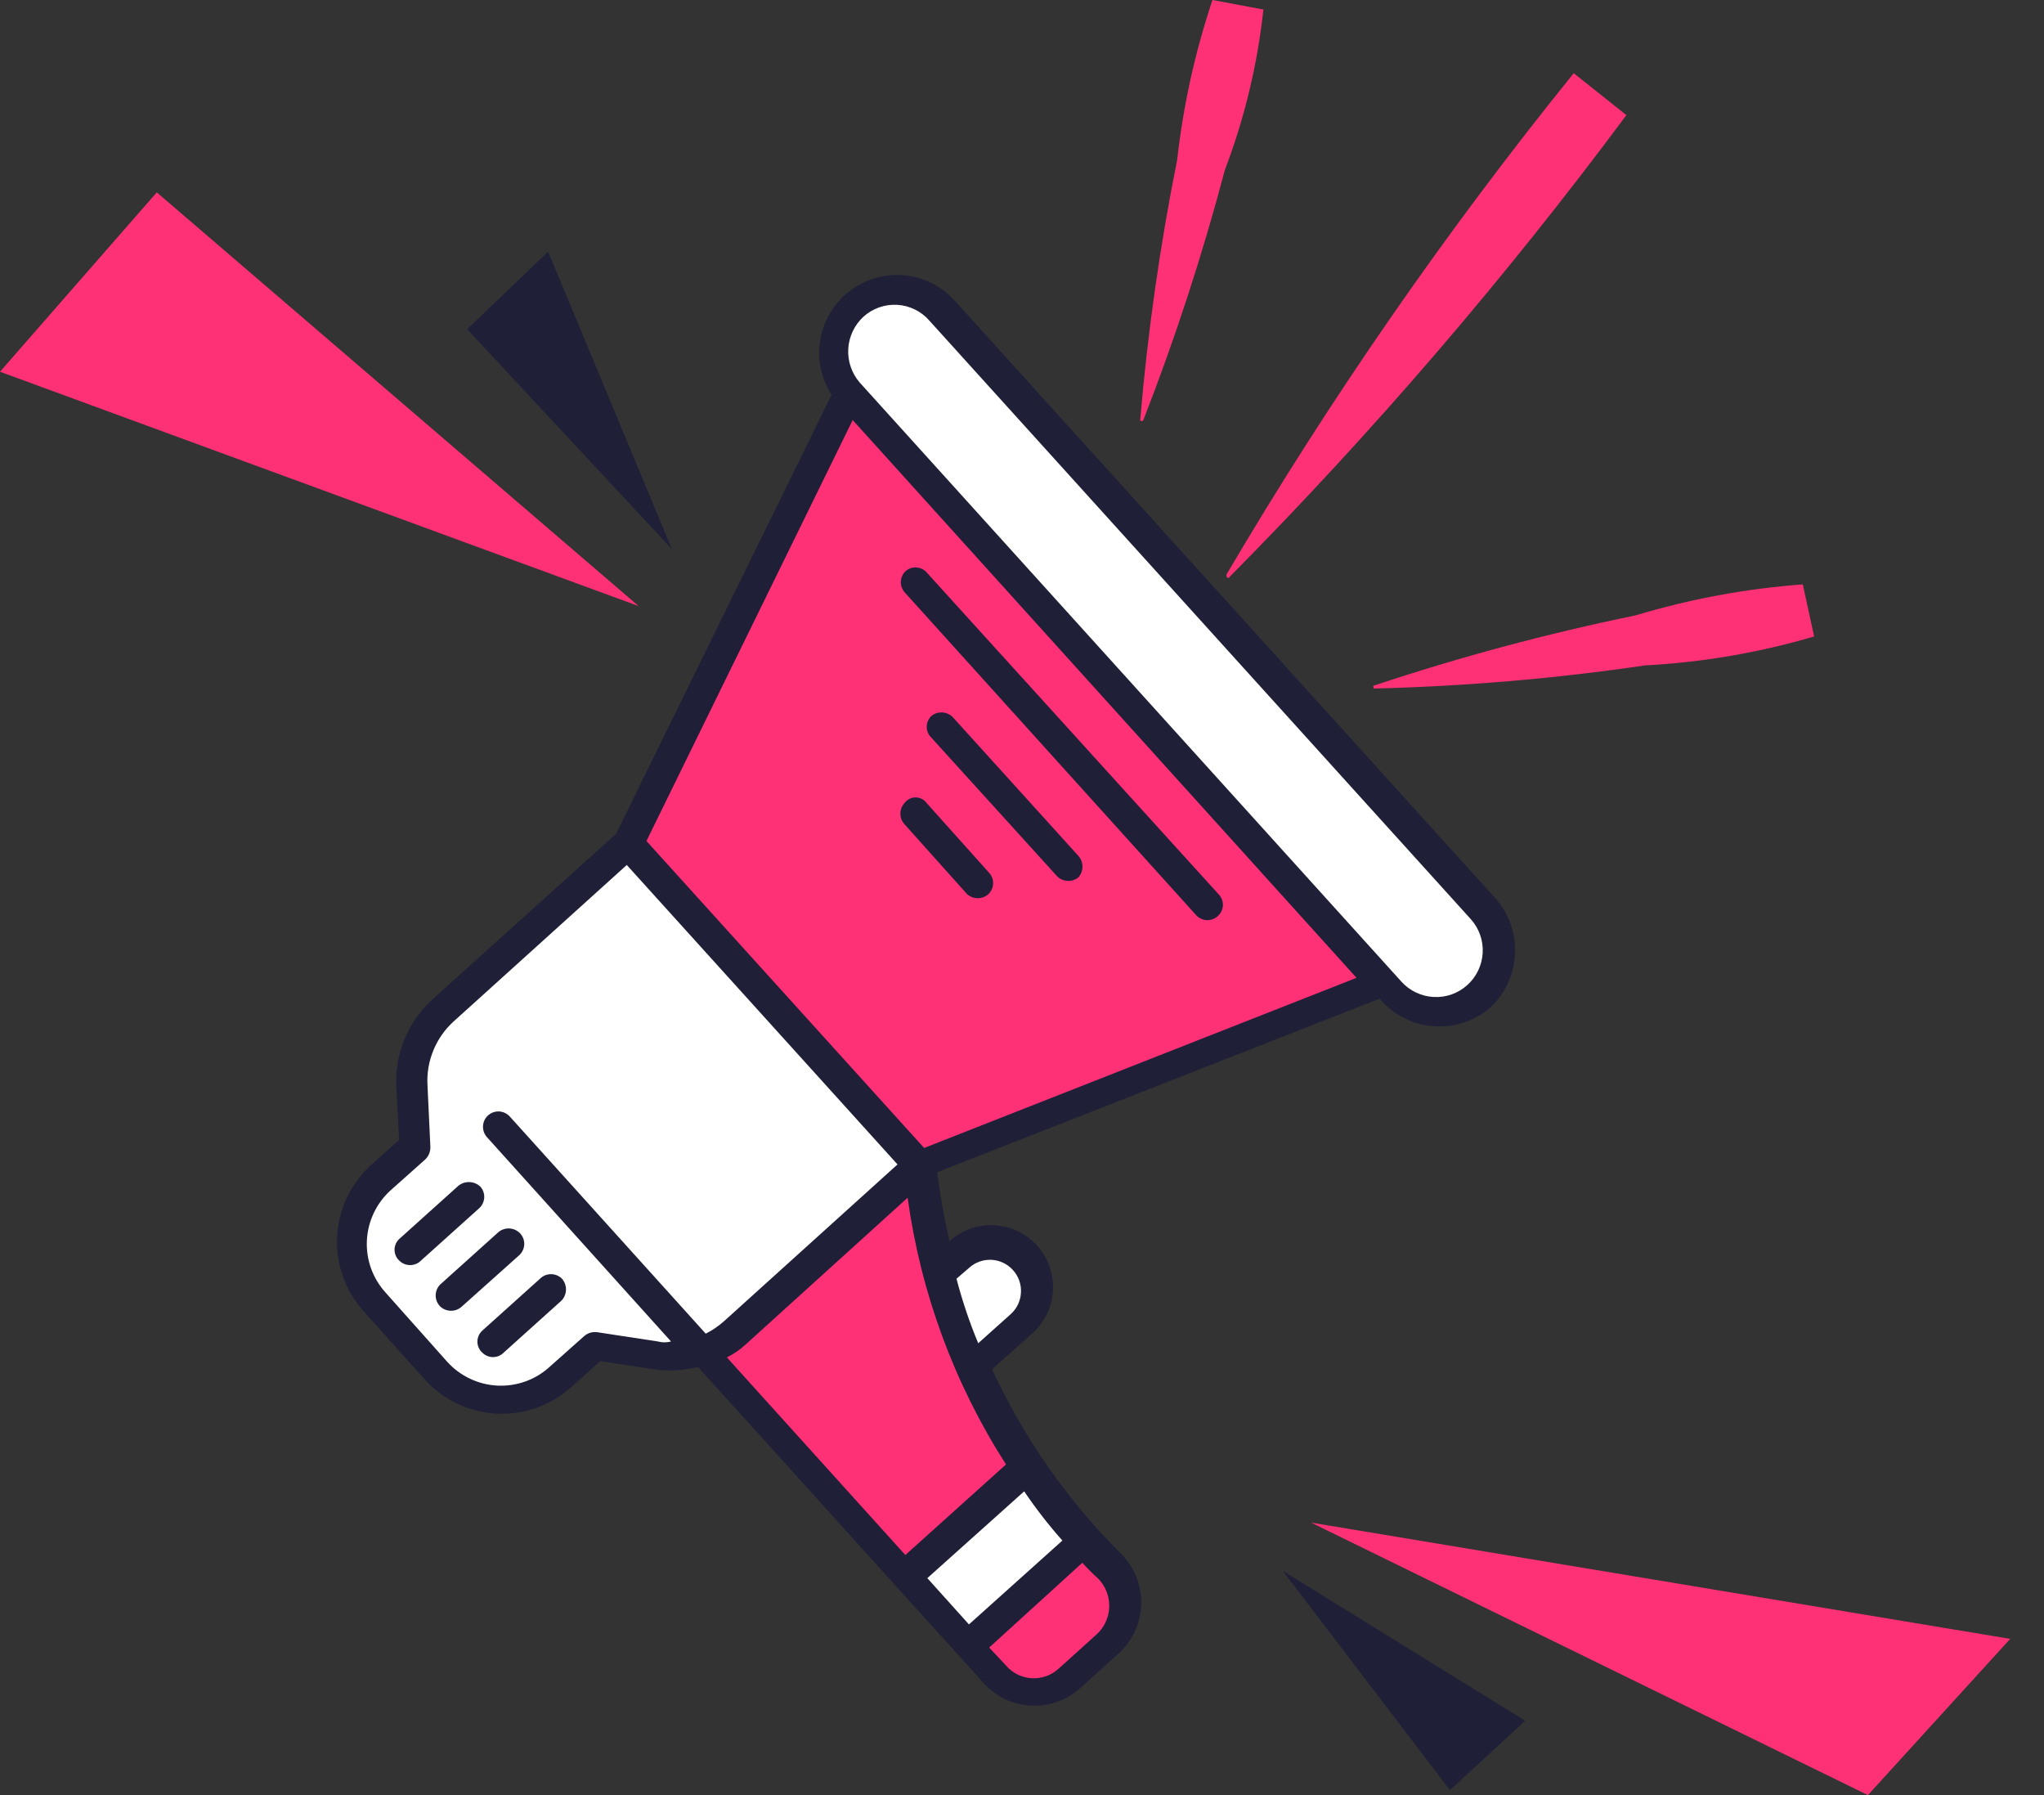<svg width="41" height="36" viewBox="0 0 41 36" fill="none" xmlns="http://www.w3.org/2000/svg">
<rect x="0" y="0" width="41" height="36" fill="#333333" stroke="none"/>
<path d="M0 7.455L3.145 3.858L12.81 12.155L0 7.455Z" fill="#FE3176"/>
<path d="M9.37 6.602L10.994 5.047L13.477 11.012L9.37 6.602Z" fill="#1F1F38"/>
<path d="M40.322 32.867L37.468 36L26.299 30.535L40.322 32.867Z" fill="#FE3176"/>
<path d="M30.593 34.509L29.084 35.901L25.731 31.503L30.593 34.509Z" fill="#1F1F38"/>
<path d="M24.658 11.575C24.658 11.615 24.576 11.575 24.605 11.516C26.675 8 29.002 4.641 31.567 1.468L32.623 2.309C30.191 5.582 27.529 8.679 24.658 11.575Z" fill="#FE3176"/>
<path d="M36.389 12.764L36.162 11.72C35.025 11.804 33.901 12.012 32.809 12.341C31.032 12.706 29.279 13.176 27.558 13.75C27.529 13.75 27.558 13.808 27.558 13.808C29.38 13.764 31.197 13.609 33 13.344C34.148 13.284 35.286 13.089 36.389 12.764Z" fill="#FE3176"/>
<path d="M25.342 0.191L24.321 0C23.972 1.039 23.735 2.113 23.613 3.203C23.267 4.928 23.019 6.671 22.871 8.424C22.873 8.43 22.878 8.436 22.884 8.439C22.889 8.443 22.896 8.445 22.902 8.445C22.909 8.445 22.916 8.443 22.922 8.439C22.927 8.436 22.932 8.43 22.934 8.424C23.574 6.783 24.12 5.108 24.57 3.406C24.964 2.372 25.224 1.291 25.342 0.191Z" fill="#FE3176"/>
<path d="M29.879 20.219C30.184 19.941 30.367 19.553 30.389 19.14C30.411 18.728 30.269 18.323 29.995 18.014L19.128 6.005C18.862 5.722 18.499 5.548 18.111 5.519C17.723 5.49 17.338 5.606 17.032 5.846C16.725 6.086 16.519 6.431 16.454 6.815C16.389 7.198 16.47 7.592 16.68 7.919L12.358 16.721L8.685 20.033C8.442 20.252 8.25 20.521 8.123 20.821C7.995 21.122 7.936 21.448 7.948 21.774L8.006 22.859L7.426 23.381C7.028 23.75 6.789 24.26 6.762 24.802C6.735 25.344 6.921 25.875 7.281 26.282L8.529 27.674C8.899 28.08 9.415 28.323 9.964 28.35C10.512 28.377 11.05 28.186 11.459 27.819L12.039 27.297L13.112 27.46C13.408 27.503 13.71 27.487 14 27.413L19.726 33.749C19.846 33.884 19.992 33.994 20.155 34.073C20.318 34.151 20.495 34.197 20.676 34.206C20.857 34.216 21.038 34.19 21.208 34.129C21.379 34.069 21.536 33.975 21.67 33.853L22.441 33.157C22.58 33.031 22.691 32.878 22.768 32.707C22.846 32.537 22.887 32.352 22.891 32.165C22.895 31.978 22.861 31.792 22.79 31.618C22.72 31.445 22.615 31.287 22.482 31.155C21.409 30.086 20.535 28.835 19.9 27.46L20.712 26.734C20.957 26.514 21.104 26.205 21.121 25.875C21.138 25.546 21.023 25.224 20.802 24.979C20.581 24.735 20.273 24.588 19.943 24.571C19.614 24.554 19.292 24.669 19.047 24.89C18.94 24.434 18.857 23.973 18.798 23.509L27.674 20.028C27.942 20.345 28.324 20.543 28.737 20.579C29.151 20.615 29.561 20.486 29.879 20.219Z" fill="#1F1F38"/>
<path d="M13.199 26.903L11.981 26.717C11.934 26.711 11.887 26.714 11.842 26.727C11.797 26.74 11.755 26.762 11.72 26.793L11.023 27.413C10.739 27.672 10.363 27.806 9.979 27.788C9.595 27.769 9.234 27.599 8.975 27.315L7.734 25.922C7.475 25.637 7.341 25.262 7.359 24.878C7.378 24.494 7.548 24.133 7.832 23.874L8.529 23.253C8.562 23.221 8.589 23.183 8.607 23.14C8.625 23.097 8.634 23.05 8.633 23.004L8.575 21.768C8.561 21.53 8.6 21.293 8.69 21.072C8.779 20.851 8.916 20.653 9.091 20.492L12.572 17.347L18.003 23.352L14.522 26.497C14.411 26.595 14.289 26.679 14.156 26.746L10.229 22.395C10.175 22.333 10.098 22.296 10.017 22.29C9.935 22.285 9.855 22.312 9.793 22.366C9.732 22.42 9.694 22.496 9.689 22.577C9.683 22.659 9.71 22.739 9.764 22.801L13.46 26.903C13.375 26.926 13.284 26.926 13.199 26.903Z" fill="white"/>
<path d="M14.94 26.978L18.206 24.02C18.468 25.925 19.141 27.75 20.179 29.369L18.16 31.185L14.58 27.222C14.71 27.158 14.832 27.076 14.94 26.978Z" fill="#FE3176"/>
<path d="M19.436 32.577L18.601 31.649L20.544 29.908C20.777 30.254 21.033 30.583 21.31 30.895L19.436 32.577Z" fill="white"/>
<path d="M12.967 16.866L17.104 8.424L27.21 19.61L18.537 23.022L12.967 16.866Z" fill="#FE3176"/>
<path d="M10.832 25.644L9.671 26.688C9.641 26.716 9.617 26.75 9.601 26.787C9.585 26.825 9.576 26.865 9.576 26.906C9.576 26.947 9.585 26.987 9.601 27.025C9.617 27.062 9.641 27.096 9.671 27.123C9.7 27.153 9.733 27.176 9.771 27.192C9.808 27.208 9.848 27.216 9.889 27.216C9.93 27.216 9.97 27.208 10.007 27.192C10.045 27.176 10.079 27.153 10.107 27.123L11.267 26.079C11.322 26.019 11.353 25.94 11.353 25.859C11.353 25.777 11.322 25.698 11.267 25.638C11.208 25.583 11.129 25.552 11.048 25.553C10.967 25.554 10.889 25.587 10.832 25.644Z" fill="#1F1F38"/>
<path d="M9.991 24.716L8.83 25.76C8.772 25.819 8.739 25.898 8.739 25.981C8.739 26.063 8.772 26.142 8.83 26.201C8.889 26.256 8.967 26.287 9.048 26.287C9.129 26.287 9.206 26.256 9.265 26.201L10.426 25.163C10.454 25.134 10.477 25.1 10.492 25.063C10.508 25.025 10.516 24.985 10.516 24.945C10.516 24.904 10.508 24.864 10.492 24.827C10.477 24.79 10.454 24.756 10.426 24.727C10.368 24.671 10.291 24.638 10.21 24.636C10.13 24.634 10.051 24.662 9.991 24.716Z" fill="#1F1F38"/>
<path d="M9.167 23.805L8.006 24.849C7.977 24.877 7.954 24.91 7.938 24.947C7.922 24.984 7.914 25.023 7.914 25.064C7.914 25.104 7.922 25.143 7.938 25.18C7.954 25.217 7.977 25.251 8.006 25.278C8.035 25.308 8.069 25.331 8.107 25.347C8.145 25.363 8.186 25.371 8.227 25.371C8.268 25.371 8.309 25.363 8.346 25.347C8.384 25.331 8.419 25.308 8.447 25.278L9.608 24.234C9.638 24.207 9.663 24.175 9.681 24.139C9.699 24.102 9.71 24.063 9.713 24.022C9.715 23.982 9.71 23.941 9.697 23.903C9.684 23.865 9.663 23.829 9.637 23.799C9.573 23.738 9.488 23.705 9.4 23.706C9.313 23.707 9.229 23.742 9.167 23.805Z" fill="#1F1F38"/>
<path d="M17.318 6.353C17.41 6.27 17.516 6.206 17.633 6.165C17.749 6.124 17.872 6.106 17.995 6.113C18.119 6.12 18.239 6.152 18.35 6.206C18.461 6.26 18.56 6.336 18.641 6.429L29.502 18.433C29.668 18.617 29.754 18.86 29.741 19.108C29.728 19.356 29.617 19.589 29.432 19.755C29.248 19.922 29.005 20.008 28.756 19.994C28.508 19.981 28.276 19.87 28.11 19.686L17.243 7.67C17.083 7.483 17.001 7.242 17.015 6.996C17.029 6.751 17.138 6.52 17.318 6.353Z" fill="white"/>
<path d="M22.006 32.769L21.234 33.465C21.162 33.531 21.076 33.583 20.983 33.615C20.89 33.648 20.791 33.662 20.693 33.656C20.595 33.65 20.498 33.625 20.41 33.581C20.322 33.537 20.243 33.476 20.179 33.401L19.842 33.041L21.71 31.341C21.811 31.453 21.917 31.56 22.029 31.66C22.101 31.734 22.158 31.822 22.196 31.918C22.234 32.014 22.252 32.116 22.25 32.219C22.248 32.322 22.225 32.424 22.183 32.518C22.141 32.613 22.081 32.698 22.006 32.769Z" fill="#FE3176"/>
<path d="M19.436 25.429C19.496 25.373 19.567 25.33 19.644 25.302C19.721 25.274 19.803 25.262 19.885 25.265C19.967 25.269 20.048 25.289 20.122 25.324C20.196 25.359 20.263 25.409 20.318 25.47C20.373 25.531 20.416 25.602 20.444 25.68C20.472 25.758 20.484 25.841 20.479 25.923C20.475 26.006 20.454 26.087 20.419 26.161C20.383 26.235 20.333 26.302 20.271 26.357L19.622 26.938C19.446 26.517 19.301 26.085 19.186 25.644L19.436 25.429Z" fill="white"/>
<path d="M18.16 11.459C18.131 11.487 18.108 11.521 18.093 11.558C18.077 11.596 18.069 11.636 18.069 11.676C18.069 11.716 18.077 11.757 18.093 11.794C18.108 11.831 18.131 11.865 18.16 11.894L24.002 18.363C24.03 18.391 24.064 18.414 24.102 18.429C24.139 18.445 24.179 18.453 24.22 18.453C24.26 18.453 24.3 18.445 24.337 18.429C24.375 18.414 24.409 18.391 24.437 18.363C24.466 18.334 24.49 18.301 24.506 18.263C24.521 18.226 24.53 18.186 24.53 18.145C24.53 18.104 24.521 18.064 24.506 18.027C24.49 17.989 24.466 17.956 24.437 17.927L18.595 11.488C18.569 11.456 18.536 11.431 18.5 11.412C18.464 11.394 18.424 11.383 18.383 11.38C18.343 11.377 18.302 11.383 18.263 11.396C18.225 11.41 18.19 11.431 18.16 11.459Z" fill="#1F1F38"/>
<path d="M18.682 14.359C18.652 14.387 18.629 14.421 18.613 14.459C18.597 14.496 18.589 14.536 18.589 14.577C18.589 14.617 18.597 14.658 18.613 14.695C18.629 14.732 18.652 14.766 18.682 14.794L21.194 17.562C21.248 17.622 21.324 17.659 21.405 17.665C21.485 17.672 21.566 17.647 21.629 17.597C21.683 17.537 21.713 17.459 21.713 17.379C21.713 17.299 21.683 17.221 21.629 17.162L19.117 14.388C19.062 14.329 18.986 14.293 18.905 14.288C18.824 14.282 18.744 14.308 18.682 14.359Z" fill="#1F1F38"/>
<path d="M18.148 16.1C18.092 16.158 18.06 16.236 18.06 16.318C18.06 16.399 18.092 16.477 18.148 16.535L19.395 17.928C19.454 17.983 19.532 18.013 19.613 18.013C19.694 18.013 19.771 17.983 19.83 17.928C19.859 17.899 19.882 17.865 19.897 17.828C19.913 17.79 19.921 17.75 19.921 17.71C19.921 17.67 19.913 17.63 19.897 17.592C19.882 17.555 19.859 17.521 19.83 17.492L18.583 16.1C18.558 16.066 18.525 16.039 18.487 16.02C18.449 16.002 18.408 15.992 18.366 15.992C18.323 15.992 18.282 16.002 18.244 16.02C18.206 16.039 18.173 16.066 18.148 16.1Z" fill="#1F1F38"/>
</svg>
